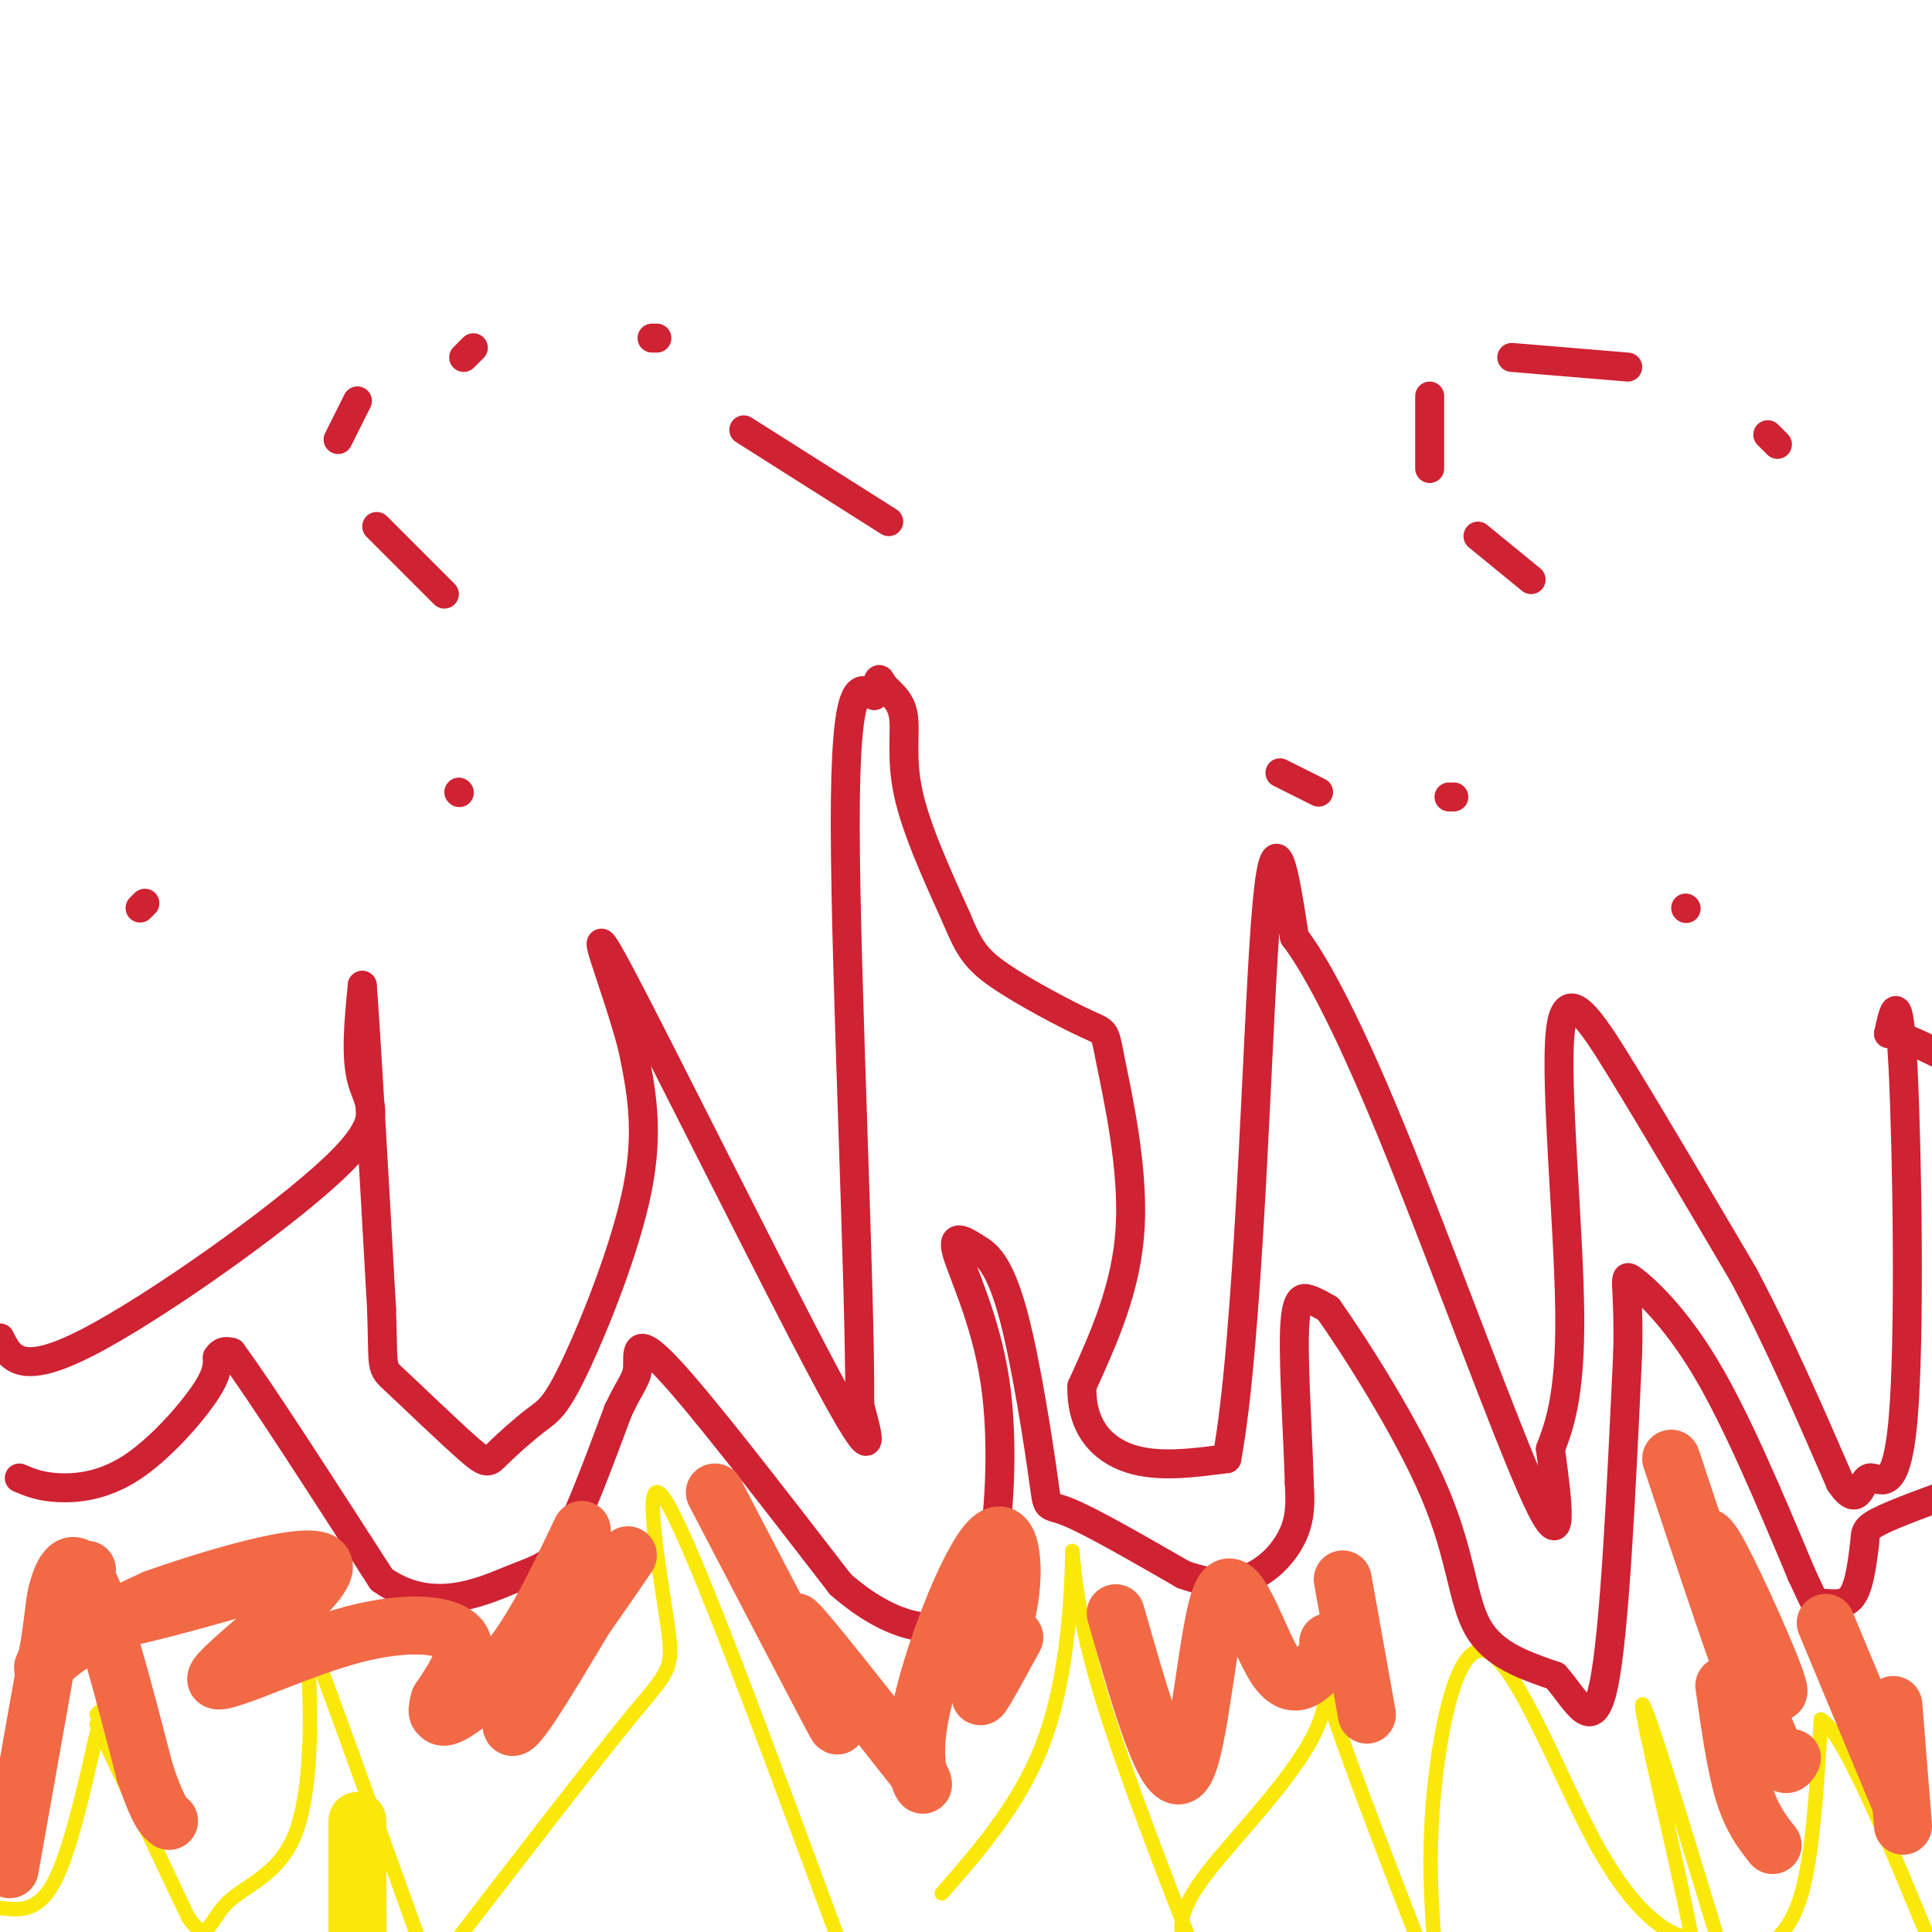 <svg viewBox='0 0 400 400' version='1.1' xmlns='http://www.w3.org/2000/svg' xmlns:xlink='http://www.w3.org/1999/xlink'><g fill='none' stroke='#fae80b' stroke-width='3' stroke-linecap='round' stroke-linejoin='round'><path d='M0,395c3.833,0.500 7.667,1.000 11,-5c3.333,-6.000 6.167,-18.500 9,-31'/><path d='M20,359c1.500,-5.833 0.750,-4.917 0,-4'/><path d='M20,357c0.000,0.000 19.000,40.000 19,40'/><path d='M39,397c3.956,5.895 4.347,0.632 8,-3c3.653,-3.632 10.567,-5.633 14,-14c3.433,-8.367 3.386,-23.099 3,-32c-0.386,-8.901 -1.110,-11.972 3,-1c4.110,10.972 13.055,35.986 22,61'/><path d='M92,405c15.482,-20.113 30.964,-40.226 39,-50c8.036,-9.774 8.625,-9.208 7,-20c-1.625,-10.792 -5.464,-32.940 0,-24c5.464,8.940 20.232,48.970 35,89'/><path d='M173,400c6.333,15.833 4.667,10.917 3,6'/><path d='M195,392c8.720,-10.012 17.440,-20.024 22,-34c4.560,-13.976 4.958,-31.917 5,-36c0.042,-4.083 -0.274,5.690 4,22c4.274,16.310 13.137,39.155 22,62'/><path d='M246,404c-1.548,-3.345 -3.095,-6.690 3,-15c6.095,-8.310 19.833,-21.583 24,-32c4.167,-10.417 -1.238,-17.976 1,-9c2.238,8.976 12.119,34.488 22,60'/><path d='M297,403c-0.700,-9.746 -1.400,-19.493 0,-33c1.400,-13.507 4.901,-30.775 11,-28c6.099,2.775 14.796,25.593 22,39c7.204,13.407 12.915,17.402 16,19c3.085,1.598 3.542,0.799 4,0'/><path d='M350,400c-2.356,-12.800 -10.244,-44.800 -10,-47c0.244,-2.200 8.622,25.400 17,53'/><path d='M363,405c3.833,-2.417 7.667,-4.833 10,-13c2.333,-8.167 3.167,-22.083 4,-36'/><path d='M377,356c4.833,2.667 14.917,27.333 25,52'/></g>
<g fill='none' stroke='#f26946' stroke-width='12' stroke-linecap='round' stroke-linejoin='round'><path d='M2,387c0.000,0.000 8.000,-45.000 8,-45'/><path d='M10,342c1.476,-9.310 1.167,-10.083 2,-13c0.833,-2.917 2.810,-7.976 6,-2c3.190,5.976 7.595,22.988 12,40'/><path d='M30,367c2.833,8.333 3.917,9.167 5,10'/></g>
<g fill='none' stroke='#cf2233' stroke-width='6' stroke-linecap='round' stroke-linejoin='round'><path d='M0,277c2.018,4.077 4.036,8.155 18,1c13.964,-7.155 39.875,-25.542 51,-36c11.125,-10.458 7.464,-12.988 6,-18c-1.464,-5.012 -0.732,-12.506 0,-20'/><path d='M75,204c0.667,7.833 2.333,37.417 4,67'/><path d='M79,271c0.456,12.956 -0.404,11.847 3,15c3.404,3.153 11.073,10.569 15,14c3.927,3.431 4.113,2.878 6,1c1.887,-1.878 5.475,-5.081 8,-7c2.525,-1.919 3.988,-2.555 8,-11c4.012,-8.445 10.575,-24.699 13,-37c2.425,-12.301 0.713,-20.651 -1,-29'/><path d='M131,217c-3.310,-13.036 -11.083,-31.125 -3,-16c8.083,15.125 32.024,63.464 43,84c10.976,20.536 8.988,13.268 7,6'/><path d='M178,291c0.156,-24.533 -2.956,-88.867 -3,-120c-0.044,-31.133 2.978,-29.067 6,-27'/><path d='M181,144c1.123,-4.821 0.930,-3.375 2,-2c1.070,1.375 3.404,2.678 4,6c0.596,3.322 -0.544,8.663 1,16c1.544,7.337 5.772,16.668 10,26'/><path d='M198,190c2.549,6.146 3.921,8.512 9,12c5.079,3.488 13.867,8.100 18,10c4.133,1.900 3.613,1.088 5,8c1.387,6.912 4.682,21.546 4,34c-0.682,12.454 -5.341,22.727 -10,33'/><path d='M224,287c-0.222,8.467 4.222,13.133 10,15c5.778,1.867 12.889,0.933 20,0'/><path d='M254,302c4.622,-24.800 6.178,-86.800 8,-111c1.822,-24.200 3.911,-10.600 6,3'/><path d='M268,194c3.702,4.869 9.958,15.542 20,40c10.042,24.458 23.869,62.702 30,76c6.131,13.298 4.565,1.649 3,-10'/><path d='M321,300c1.619,-4.380 4.166,-10.329 4,-28c-0.166,-17.671 -3.045,-47.065 -2,-58c1.045,-10.935 6.013,-3.410 13,8c6.987,11.410 15.994,26.705 25,42'/><path d='M361,264c7.500,14.167 13.750,28.583 20,43'/><path d='M381,307c4.038,6.011 4.134,-0.461 6,-1c1.866,-0.539 5.502,4.855 7,-12c1.498,-16.855 0.856,-55.959 0,-73c-0.856,-17.041 -1.928,-12.021 -3,-7'/><path d='M391,214c2.167,0.000 9.083,3.500 16,7'/><path d='M30,187c0.000,0.000 -1.000,1.000 -1,1'/><path d='M95,164c0.000,0.000 0.100,0.100 0.1,0.1'/><path d='M92,123c0.000,0.000 -14.000,-14.000 -14,-14'/><path d='M70,91c0.000,0.000 4.000,-8.000 4,-8'/><path d='M96,74c0.000,0.000 2.000,-2.000 2,-2'/><path d='M135,70c0.000,0.000 1.000,0.000 1,0'/><path d='M154,89c0.000,0.000 30.000,19.000 30,19'/><path d='M265,160c0.000,0.000 8.000,4.000 8,4'/><path d='M300,165c0.000,0.000 1.000,0.000 1,0'/><path d='M317,120c0.000,0.000 -11.000,-9.000 -11,-9'/><path d='M296,97c0.000,0.000 0.000,-15.000 0,-15'/><path d='M313,74c0.000,0.000 24.000,2.000 24,2'/><path d='M366,90c0.000,0.000 2.000,2.000 2,2'/><path d='M349,188c0.000,0.000 0.100,0.100 0.1,0.1'/><path d='M4,306c2.113,0.899 4.226,1.798 8,2c3.774,0.202 9.208,-0.292 15,-4c5.792,-3.708 11.940,-10.631 15,-15c3.060,-4.369 3.030,-6.185 3,-8'/><path d='M45,281c1.000,-1.500 2.000,-1.250 3,-1'/><path d='M48,280c5.667,7.667 18.333,27.333 31,47'/><path d='M79,327c10.381,7.429 20.833,2.500 27,0c6.167,-2.500 8.048,-2.571 11,-8c2.952,-5.429 6.976,-16.214 11,-27'/><path d='M128,292c2.679,-5.679 3.875,-6.375 4,-9c0.125,-2.625 -0.821,-7.179 6,0c6.821,7.179 21.411,26.089 36,45'/><path d='M174,328c10.622,9.311 19.178,10.089 24,8c4.822,-2.089 5.911,-7.044 7,-12'/><path d='M205,324c1.845,-8.845 2.958,-24.958 1,-38c-1.958,-13.042 -6.988,-23.012 -8,-27c-1.012,-3.988 1.994,-1.994 5,0'/><path d='M203,259c1.998,1.241 4.494,4.343 7,14c2.506,9.657 5.021,25.869 6,33c0.979,7.131 0.423,5.180 5,7c4.577,1.820 14.289,7.410 24,13'/><path d='M245,326c6.643,2.429 11.250,2.000 15,0c3.750,-2.000 6.643,-5.571 8,-9c1.357,-3.429 1.179,-6.714 1,-10'/><path d='M269,307c-0.202,-8.119 -1.208,-23.417 -1,-31c0.208,-7.583 1.631,-7.452 3,-7c1.369,0.452 2.685,1.226 4,2'/><path d='M275,271c5.250,7.357 16.375,24.750 22,38c5.625,13.250 5.750,22.357 9,28c3.250,5.643 9.625,7.821 16,10'/><path d='M322,347c4.489,5.067 7.711,12.733 10,2c2.289,-10.733 3.644,-39.867 5,-69'/><path d='M337,280c0.345,-14.631 -1.292,-16.708 1,-15c2.292,1.708 8.512,7.202 15,18c6.488,10.798 13.244,26.899 20,43'/><path d='M373,326c3.679,7.940 2.875,6.292 4,6c1.125,-0.292 4.179,0.774 6,-1c1.821,-1.774 2.411,-6.387 3,-11'/><path d='M386,320c0.333,-2.511 -0.333,-3.289 3,-5c3.333,-1.711 10.667,-4.356 18,-7'/></g>
<g fill='none' stroke='#f26946' stroke-width='12' stroke-linecap='round' stroke-linejoin='round'><path d='M18,325c-4.159,9.167 -8.319,18.335 -9,20c-0.681,1.665 2.116,-4.172 16,-10c13.884,-5.828 38.853,-11.646 39,-11c0.147,0.646 -24.530,7.756 -34,10c-9.470,2.244 -3.735,-0.378 2,-3'/><path d='M32,331c9.888,-3.564 33.608,-10.974 35,-7c1.392,3.974 -19.544,19.333 -22,23c-2.456,3.667 13.570,-4.359 26,-8c12.430,-3.641 21.266,-2.897 24,0c2.734,2.897 -0.633,7.949 -4,13'/><path d='M91,352c-0.681,2.606 -0.382,2.621 0,3c0.382,0.379 0.848,1.124 4,-1c3.152,-2.124 8.989,-7.116 15,-17c6.011,-9.884 12.195,-24.661 10,-19c-2.195,5.661 -12.770,31.760 -14,38c-1.230,6.240 6.885,-7.380 15,-21'/><path d='M121,335c4.000,-5.667 6.500,-9.333 9,-13'/><path d='M148,309c9.598,18.380 19.196,36.759 23,44c3.804,7.241 1.813,3.343 2,2c0.187,-1.343 2.550,-0.131 0,-5c-2.550,-4.869 -10.014,-15.820 -8,-14c2.014,1.820 13.507,16.410 25,31'/><path d='M190,367c3.131,5.146 -1.542,2.512 0,-9c1.542,-11.512 9.300,-31.900 14,-38c4.700,-6.100 6.342,2.088 5,11c-1.342,8.912 -5.669,18.546 -6,20c-0.331,1.454 3.335,-5.273 7,-12'/><path d='M231,334c5.280,18.583 10.560,37.167 14,33c3.440,-4.167 5.042,-31.083 8,-37c2.958,-5.917 7.274,9.167 11,15c3.726,5.833 6.863,2.417 10,-1'/><path d='M274,344c1.833,-0.833 1.417,-2.417 1,-4'/><path d='M278,327c0.000,0.000 5.000,28.000 5,28'/><path d='M353,322c-0.244,-3.222 -0.489,-6.444 3,0c3.489,6.444 10.711,22.556 12,27c1.289,4.444 -3.356,-2.778 -8,-10'/><path d='M346,302c7.417,22.333 14.833,44.667 19,55c4.167,10.333 5.083,8.667 6,7'/><path d='M357,349c1.167,8.250 2.333,16.500 4,22c1.667,5.500 3.833,8.250 6,11'/><path d='M378,336c0.000,0.000 15.000,36.000 15,36'/><path d='M392,353c0.000,0.000 2.000,25.000 2,25'/></g>
<g fill='none' stroke='#fae80b' stroke-width='12' stroke-linecap='round' stroke-linejoin='round'><path d='M74,377c0.000,0.000 0.000,31.000 0,31'/></g>
</svg>